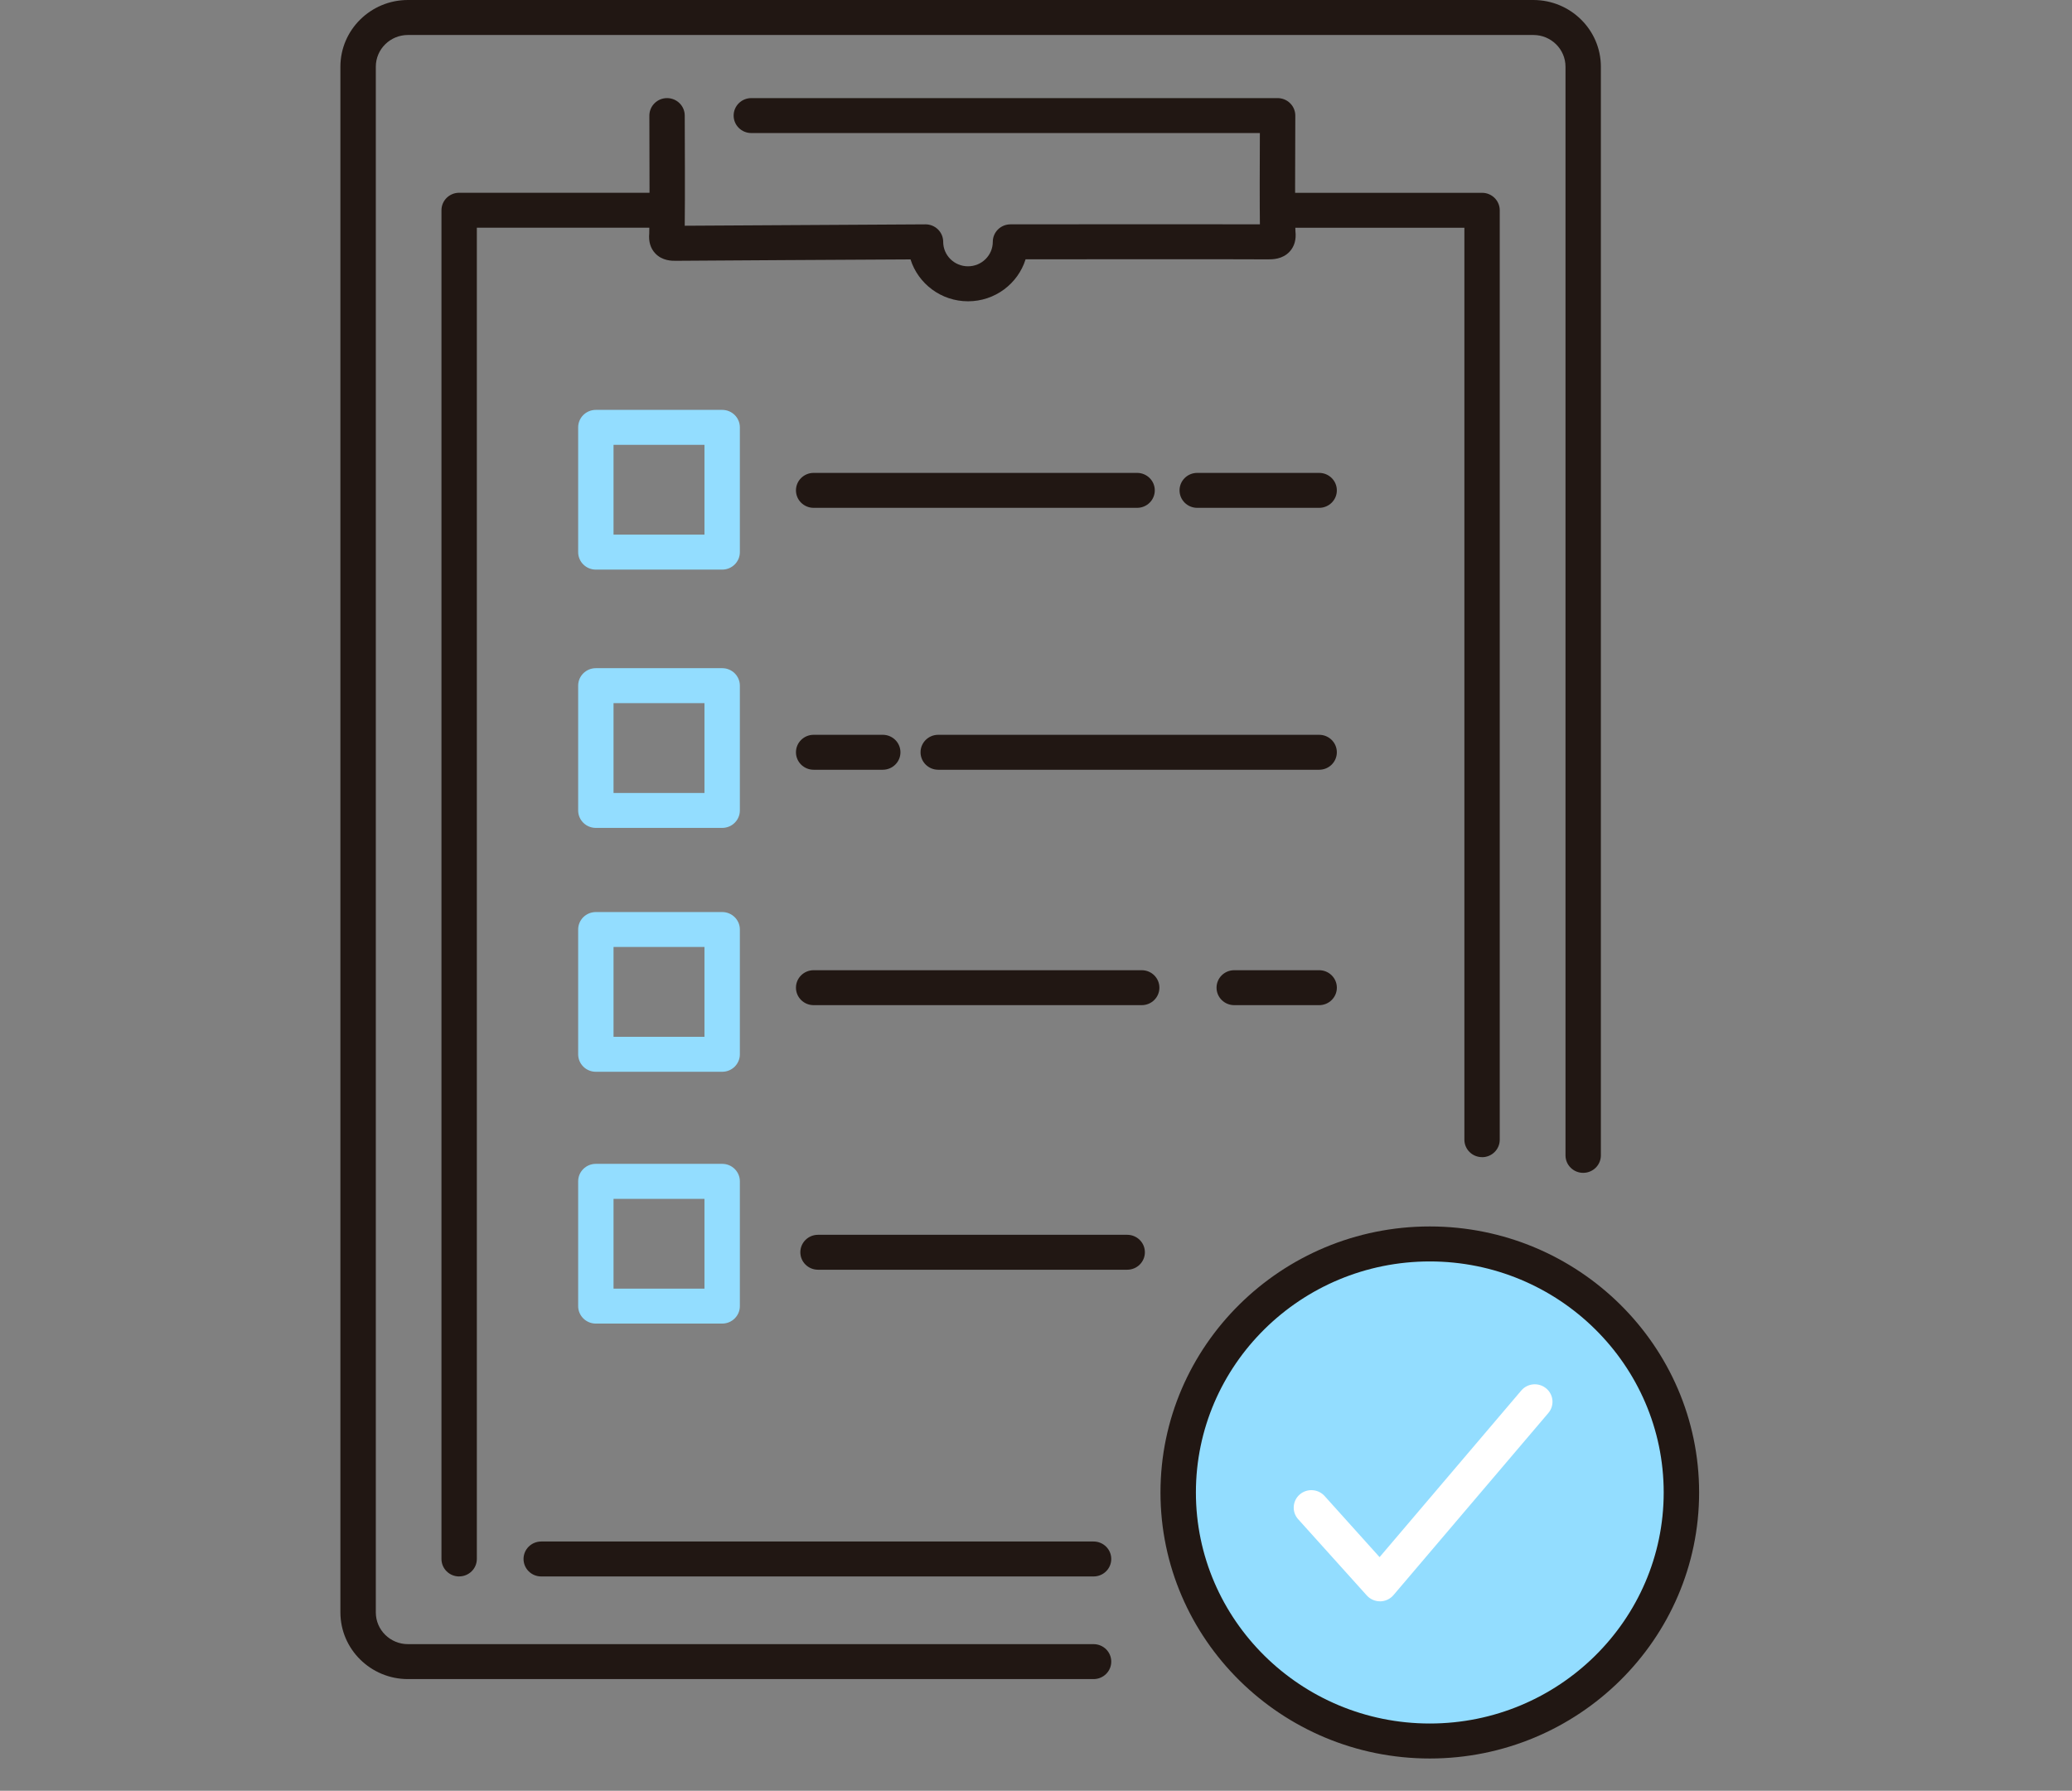 <svg width="140" height="121" viewBox="0 0 140 121" fill="none" xmlns="http://www.w3.org/2000/svg">
<rect x="0" y="0" width="140" height="121" fill="#808080" stroke="none"/>
<path d="M114 105.061C116.157 96.034 110.497 86.989 101.358 84.858C92.219 82.727 83.062 88.318 80.906 97.346C78.749 106.373 84.408 115.418 93.547 117.549C102.686 119.679 111.843 114.089 114 105.061Z" fill="#93DDFF"/>
<path d="M96.608 118.82C86.576 118.82 78.411 110.757 78.411 100.845C78.411 90.933 86.573 82.87 96.608 82.87C106.643 82.87 114.805 90.933 114.805 100.845C114.805 110.757 106.643 118.82 96.608 118.82ZM96.608 85.234C87.892 85.234 80.804 92.238 80.804 100.845C80.804 109.452 87.895 116.456 96.608 116.456C105.321 116.456 112.412 109.452 112.412 100.845C112.412 92.238 105.321 85.234 96.608 85.234Z" fill="#211713"/>
<path d="M31.024 106.519C30.363 106.519 29.829 105.991 29.829 105.338V14.206C29.829 13.553 30.363 13.025 31.024 13.025H44.677C45.338 13.025 45.872 13.553 45.872 14.206C45.872 14.858 45.338 15.386 44.677 15.386H32.219V105.335C32.219 105.988 31.685 106.516 31.024 106.516V106.519Z" fill="#211713"/>
<path d="M73.89 106.519H36.569C35.908 106.519 35.374 105.991 35.374 105.339C35.374 104.686 35.908 104.158 36.569 104.158H73.89C74.551 104.158 75.085 104.686 75.085 105.339C75.085 105.991 74.551 106.519 73.89 106.519Z" fill="#211713"/>
<path d="M100.14 78.187C99.479 78.187 98.945 77.659 98.945 77.007V15.389H86.588C85.927 15.389 85.393 14.861 85.393 14.209C85.393 13.556 85.927 13.028 86.588 13.028H100.14C100.8 13.028 101.334 13.556 101.334 14.209V77.01C101.334 77.662 100.8 78.19 100.14 78.19V78.187Z" fill="#211713"/>
<path d="M73.89 113.454H27.563C25.047 113.454 23 111.432 23 108.946V4.508C23 2.022 25.047 0 27.563 0H103.604C106.12 0 108.167 2.022 108.167 4.508V78.068C108.167 78.721 107.633 79.248 106.972 79.248C106.311 79.248 105.777 78.721 105.777 78.068V4.508C105.777 3.324 104.804 2.364 103.606 2.364H27.563C26.366 2.364 25.393 3.324 25.393 4.508V108.949C25.393 110.132 26.366 111.093 27.563 111.093H73.89C74.551 111.093 75.085 111.621 75.085 112.273C75.085 112.926 74.551 113.454 73.89 113.454Z" fill="#211713"/>
<path d="M89.133 67.917H83.394C82.733 67.917 82.199 67.389 82.199 66.737C82.199 66.084 82.733 65.556 83.394 65.556H89.133C89.793 65.556 90.328 66.084 90.328 66.737C90.328 67.389 89.793 67.917 89.133 67.917Z" fill="#211713"/>
<path d="M77.143 67.917H54.976C54.316 67.917 53.781 67.389 53.781 66.737C53.781 66.084 54.316 65.556 54.976 65.556H77.143C77.804 65.556 78.338 66.084 78.338 66.737C78.338 67.389 77.804 67.917 77.143 67.917Z" fill="#211713"/>
<path d="M89.132 52.011H63.394C62.733 52.011 62.199 51.483 62.199 50.831C62.199 50.178 62.733 49.65 63.394 49.65H89.132C89.793 49.65 90.327 50.178 90.327 50.831C90.327 51.483 89.793 52.011 89.132 52.011Z" fill="#211713"/>
<path d="M59.646 52.011H54.976C54.316 52.011 53.781 51.483 53.781 50.831C53.781 50.178 54.316 49.65 54.976 49.65H59.646C60.307 49.65 60.841 50.178 60.841 50.831C60.841 51.483 60.307 52.011 59.646 52.011Z" fill="#211713"/>
<path d="M89.132 34.314H80.894C80.233 34.314 79.699 33.786 79.699 33.133C79.699 32.481 80.233 31.953 80.894 31.953H89.132C89.793 31.953 90.327 32.481 90.327 33.133C90.327 33.786 89.793 34.314 89.132 34.314Z" fill="#211713"/>
<path d="M76.831 34.314H54.976C54.316 34.314 53.781 33.786 53.781 33.133C53.781 32.481 54.316 31.953 54.976 31.953H76.831C77.492 31.953 78.026 32.481 78.026 33.133C78.026 33.786 77.492 34.314 76.831 34.314Z" fill="#211713"/>
<path d="M76.162 85.794H55.272C54.611 85.794 54.077 85.267 54.077 84.614C54.077 83.961 54.611 83.434 55.272 83.434H76.162C76.823 83.434 77.357 83.961 77.357 84.614C77.357 85.267 76.823 85.794 76.162 85.794Z" fill="#211713"/>
<path d="M48.797 38.488H40.26C39.6 38.488 39.065 37.96 39.065 37.308V28.876C39.065 28.223 39.6 27.695 40.26 27.695H48.797C49.457 27.695 49.991 28.223 49.991 28.876V37.308C49.991 37.96 49.457 38.488 48.797 38.488ZM41.455 36.124H47.599V30.056H41.455V36.124Z" fill="#93DDFF"/>
<path d="M48.797 55.941H40.26C39.6 55.941 39.065 55.413 39.065 54.761V46.329C39.065 45.676 39.6 45.148 40.26 45.148H48.797C49.457 45.148 49.991 45.676 49.991 46.329V54.761C49.991 55.413 49.457 55.941 48.797 55.941ZM41.455 53.58H47.599V47.512H41.455V53.58Z" fill="#93DDFF"/>
<path d="M48.797 72.419H40.26C39.6 72.419 39.065 71.891 39.065 71.238V62.806C39.065 62.154 39.6 61.626 40.26 61.626H48.797C49.457 61.626 49.991 62.154 49.991 62.806V71.238C49.991 71.891 49.457 72.419 48.797 72.419ZM41.455 70.055H47.599V63.987H41.455V70.055Z" fill="#93DDFF"/>
<path d="M48.797 89.433H40.26C39.6 89.433 39.065 88.905 39.065 88.252V79.82C39.065 79.168 39.6 78.64 40.26 78.64H48.797C49.457 78.64 49.991 79.168 49.991 79.82V88.252C49.991 88.905 49.457 89.433 48.797 89.433ZM41.455 87.072H47.599V81.004H41.455V87.072Z" fill="#93DDFF"/>
<path d="M65.408 20.358C63.583 20.358 62.036 19.163 61.522 17.528C58.106 17.547 47.205 17.605 45.673 17.622C45.417 17.625 44.751 17.633 44.27 17.117C43.952 16.778 43.817 16.328 43.868 15.775C43.896 15.347 43.888 10.662 43.876 7.815C43.876 7.163 44.405 6.632 45.066 6.629H45.071C45.729 6.629 46.263 7.154 46.266 7.804C46.272 9.273 46.289 13.506 46.266 15.253C49.623 15.228 62.391 15.159 62.529 15.159H62.534C62.849 15.159 63.153 15.281 63.378 15.503C63.603 15.725 63.729 16.025 63.729 16.339C63.729 17.253 64.48 17.994 65.405 17.994C66.33 17.994 67.081 17.253 67.081 16.339C67.081 15.686 67.615 15.159 68.275 15.159C68.41 15.159 81.15 15.145 85.128 15.159C85.109 13.814 85.117 10.984 85.126 8.99H50.765C50.104 8.99 49.57 8.462 49.57 7.81C49.57 7.157 50.104 6.629 50.765 6.629H86.326C86.644 6.629 86.95 6.754 87.172 6.977C87.397 7.199 87.521 7.501 87.521 7.815C87.507 10.595 87.496 15.172 87.529 15.622C87.594 16.172 87.465 16.642 87.144 16.994C86.655 17.53 85.969 17.525 85.679 17.525C83.048 17.508 72.611 17.517 69.296 17.522C68.784 19.163 67.235 20.358 65.408 20.358Z" fill="#211713"/>
<path d="M93.243 108.199C92.902 108.199 92.576 108.055 92.349 107.802L87.715 102.653C87.276 102.167 87.321 101.42 87.813 100.986C88.308 100.553 89.062 100.598 89.5 101.084L93.215 105.214L102.788 93.957C103.213 93.457 103.966 93.393 104.472 93.813C104.978 94.232 105.043 94.976 104.618 95.476L94.154 107.78C93.929 108.044 93.603 108.196 93.254 108.202C93.248 108.202 93.243 108.202 93.237 108.202L93.243 108.199Z" fill="white"/>
</svg>
